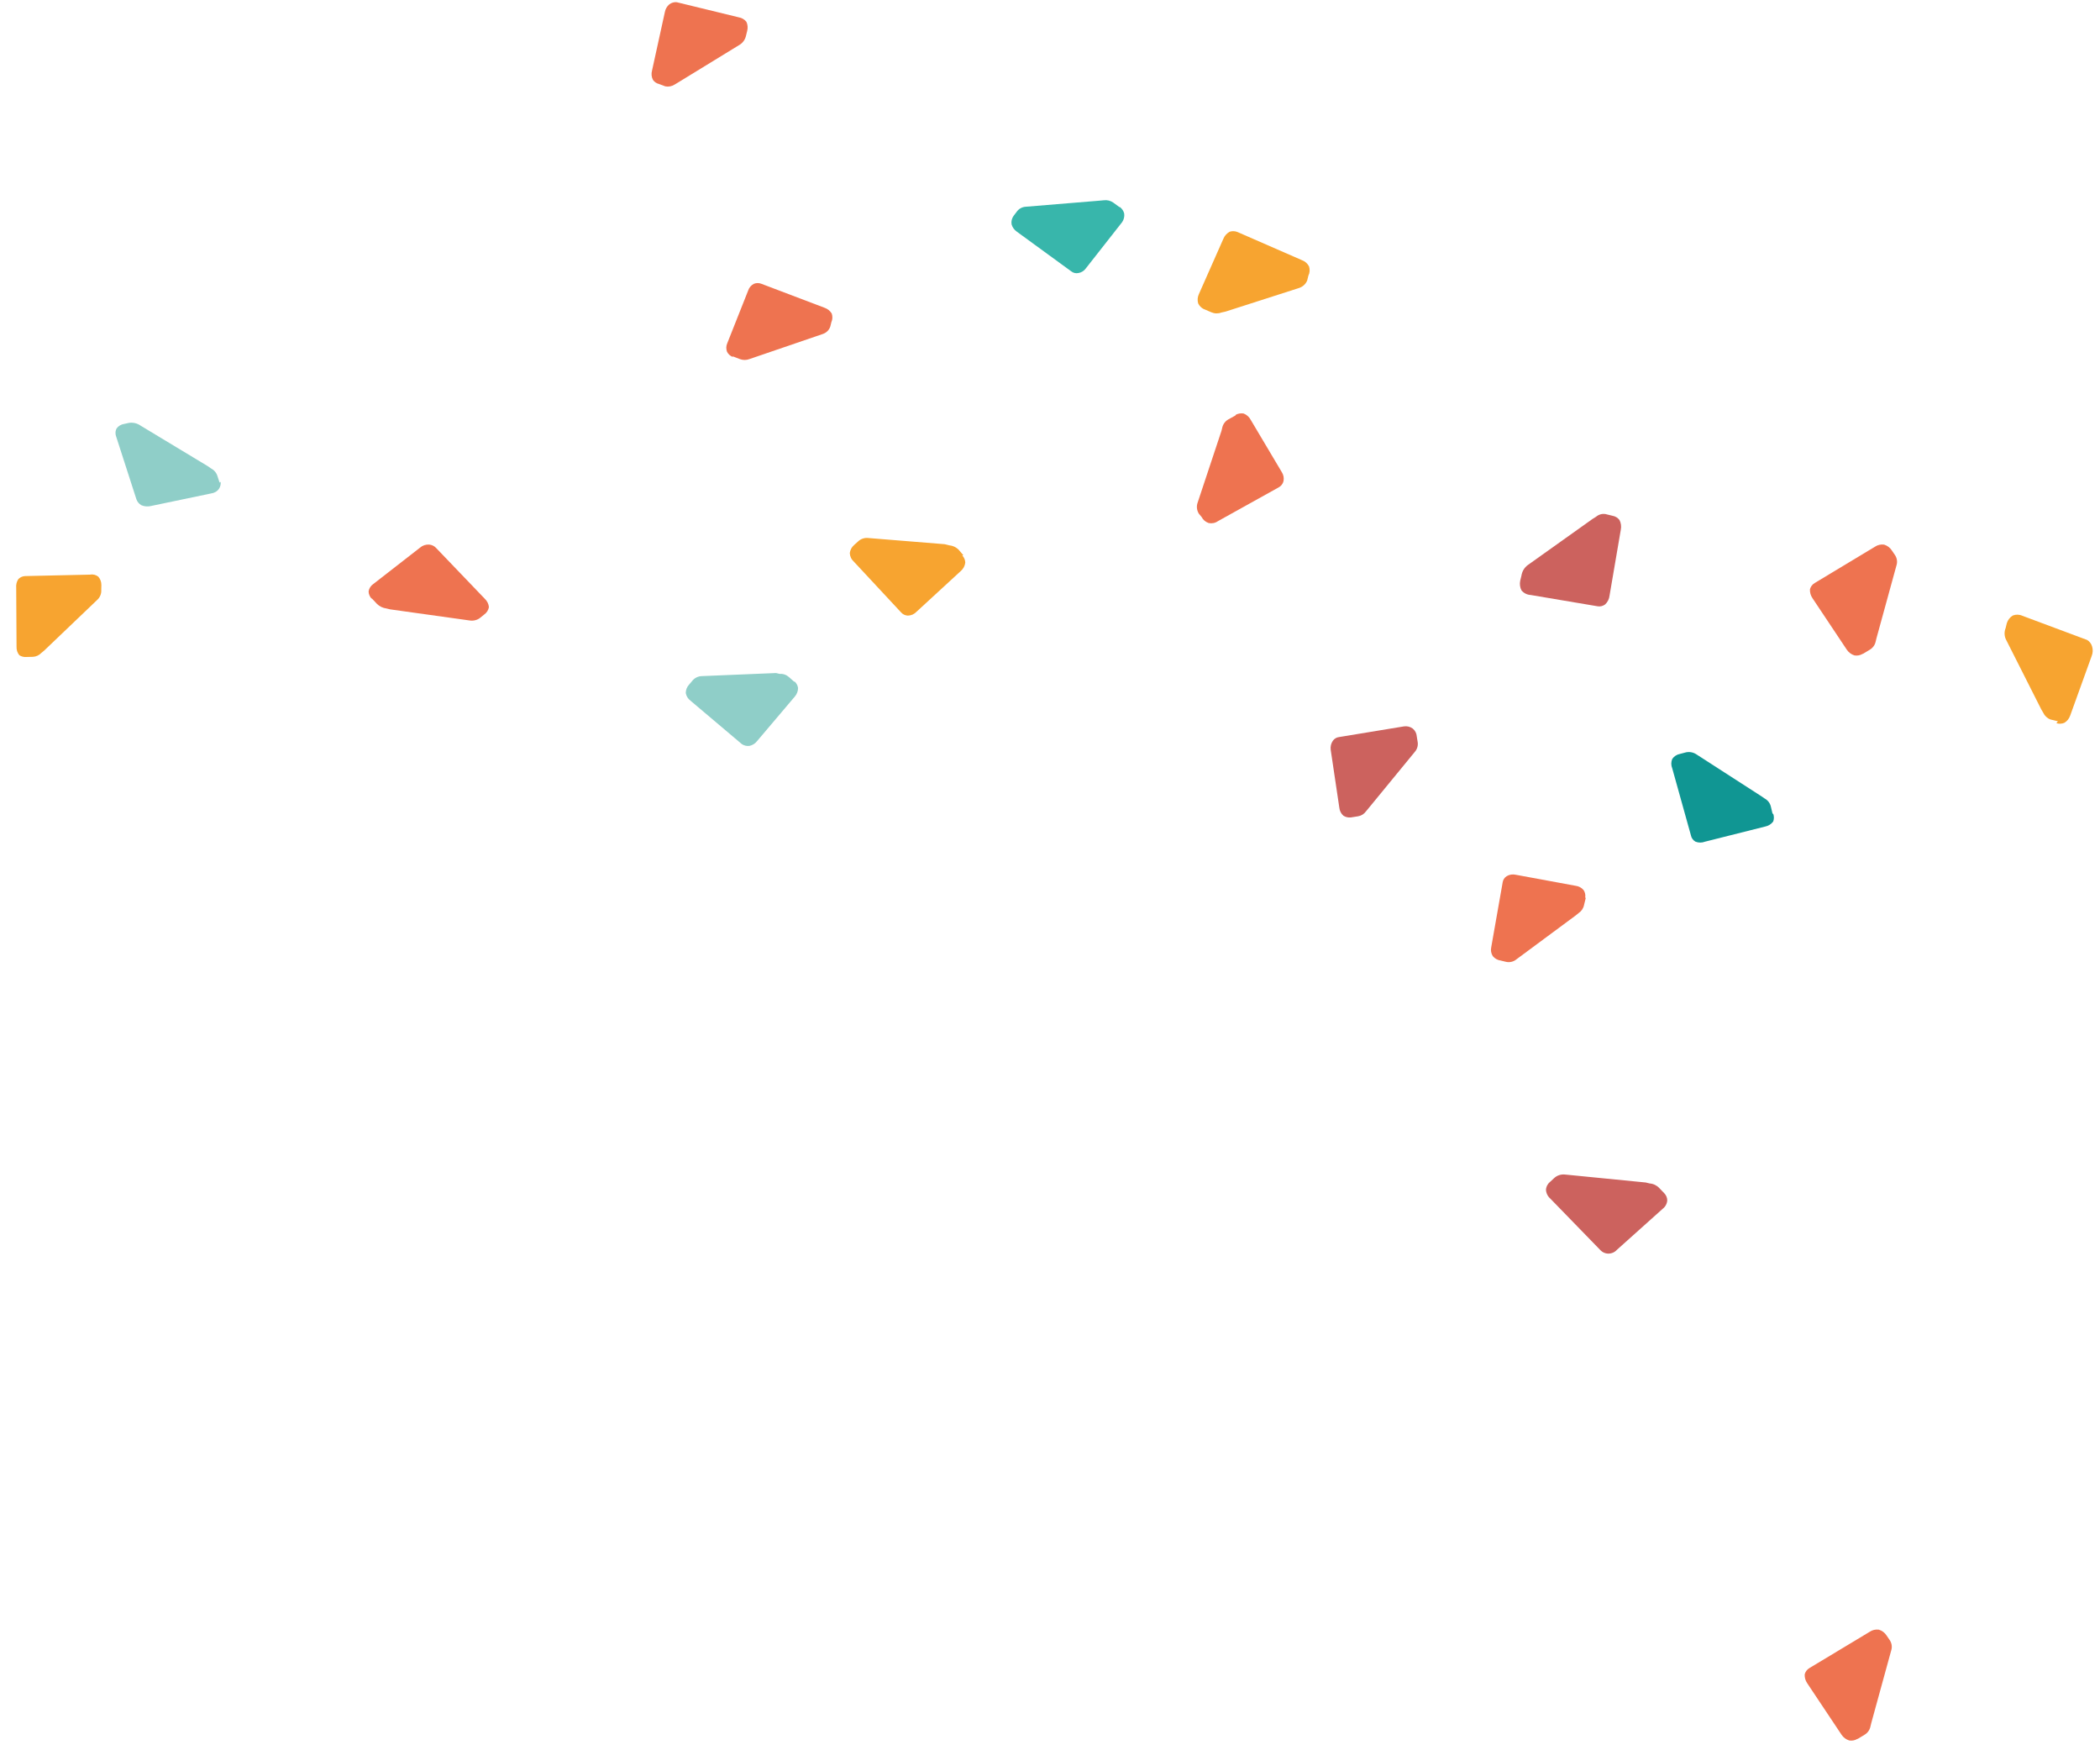 <svg width="348" height="290" viewBox="0 0 348 290" fill="none" xmlns="http://www.w3.org/2000/svg">
<path d="M275.779 197.688C276.106 198.019 276.288 198.455 276.288 198.903C276.266 199.172 276.188 199.433 276.058 199.67C275.928 199.907 275.749 200.116 275.531 200.283L267.934 207.091C267.751 207.294 267.523 207.455 267.265 207.562C267.007 207.669 266.726 207.719 266.443 207.71C265.984 207.685 265.55 207.488 265.235 207.162L256.9 198.585C256.684 198.394 256.51 198.165 256.387 197.91C256.265 197.655 256.197 197.38 256.189 197.102C256.212 196.84 256.29 196.585 256.419 196.354C256.548 196.123 256.724 195.92 256.938 195.757L257.53 195.21C257.771 194.98 258.064 194.806 258.388 194.702C258.712 194.598 259.058 194.567 259.401 194.611L272.722 195.925L273.373 196.084C273.977 196.128 274.545 196.396 274.953 196.832L275.871 197.783L275.779 197.688Z" fill="#CC625E"/>
<path d="M267.264 85.47C267.698 85.55 268.088 85.792 268.367 86.153C268.627 86.642 268.705 87.227 268.586 87.793L266.727 98.669C266.698 98.953 266.617 99.23 266.491 99.484C266.364 99.739 266.193 99.965 265.989 100.151C265.62 100.422 265.175 100.531 264.749 100.454L253.643 98.581C253.066 98.55 252.531 98.285 252.142 97.838C251.882 97.35 251.804 96.765 251.924 96.199L252.123 95.379C252.177 95.029 252.297 94.692 252.477 94.391C252.657 94.09 252.892 93.831 253.166 93.631L263.916 85.976L264.482 85.623C264.707 85.433 264.965 85.295 265.238 85.218C265.51 85.141 265.793 85.127 266.066 85.178L267.264 85.47Z" fill="#CC625E"/>
<path d="M262.693 148.701C262.765 148.273 262.666 147.832 262.417 147.464C262.08 147.07 261.597 146.817 261.073 146.759L251.196 144.939C250.681 144.819 250.143 144.898 249.699 145.159C249.511 145.272 249.353 145.424 249.235 145.603C249.116 145.782 249.041 145.984 249.013 146.196L247.118 156.946C247.004 157.446 247.095 157.973 247.373 158.418C247.536 158.618 247.738 158.787 247.967 158.913C248.196 159.04 248.448 159.122 248.709 159.156L249.492 159.347C249.805 159.429 250.131 159.436 250.444 159.368C250.756 159.3 251.044 159.159 251.283 158.958L261.143 151.659L261.595 151.288C262.065 150.977 262.388 150.501 262.495 149.96L262.78 148.791L262.693 148.701Z" fill="#EE7350"/>
<path d="M293.845 134.827C293.996 135.243 293.996 135.697 293.845 136.114C293.527 136.546 293.051 136.844 292.514 136.949L282.548 139.454C282.041 139.655 281.472 139.655 280.965 139.454C280.769 139.343 280.6 139.192 280.47 139.012C280.339 138.832 280.251 138.626 280.21 138.41L277.116 127.312C276.905 126.81 276.905 126.249 277.116 125.746C277.262 125.53 277.452 125.344 277.675 125.201C277.897 125.057 278.148 124.959 278.411 124.911L279.202 124.703C279.521 124.606 279.858 124.58 280.189 124.629C280.519 124.677 280.834 124.797 281.109 124.981L291.902 131.939L292.406 132.287C292.665 132.425 292.892 132.614 293.072 132.841C293.252 133.069 293.38 133.331 293.449 133.609L293.737 134.827H293.845Z" fill="#109693"/>
<path d="M340.769 119.823C341.197 119.958 341.66 119.938 342.082 119.767C342.544 119.497 342.896 119.06 343.067 118.541L346.62 108.695C346.826 108.183 346.849 107.615 346.684 107.095C346.55 106.643 346.256 106.263 345.86 106.03L335.133 102.028C334.637 101.797 334.07 101.781 333.555 101.982C333.085 102.262 332.731 102.712 332.562 103.243L332.363 104.059C332.236 104.37 332.176 104.704 332.188 105.039C332.2 105.373 332.284 105.699 332.434 105.993L338.259 117.521L338.59 118.09C338.834 118.615 339.267 119.017 339.798 119.211L341.025 119.51L340.769 119.823Z" fill="#F7A430"/>
<path d="M308.641 108.348C308.246 108.584 307.772 108.672 307.307 108.594C306.784 108.428 306.336 108.091 306.04 107.643L300.36 99.124C300.052 98.68 299.904 98.155 299.937 97.629C300.048 97.203 300.324 96.837 300.711 96.604L310.674 90.608C311.117 90.295 311.673 90.162 312.225 90.237C312.751 90.398 313.202 90.736 313.492 91.187L313.962 91.873C314.157 92.136 314.287 92.438 314.34 92.754C314.393 93.071 314.368 93.393 314.268 93.696L310.962 105.737L310.822 106.31C310.764 106.584 310.649 106.844 310.484 107.073C310.319 107.303 310.107 107.497 309.86 107.646L308.763 108.306L308.641 108.348Z" fill="#EE7350"/>
<path d="M307.769 288.126C307.375 288.363 306.9 288.45 306.436 288.373C305.913 288.206 305.464 287.87 305.169 287.422L299.489 278.902C299.181 278.459 299.032 277.933 299.066 277.408C299.176 276.982 299.453 276.615 299.84 276.383L309.803 270.387C310.245 270.074 310.802 269.94 311.354 270.015C311.88 270.176 312.33 270.514 312.621 270.966L313.091 271.651C313.286 271.915 313.415 272.216 313.468 272.533C313.521 272.849 313.497 273.172 313.396 273.474L310.09 285.516L309.951 286.088C309.893 286.363 309.778 286.623 309.612 286.852C309.447 287.081 309.235 287.276 308.989 287.424L307.892 288.085L307.769 288.126Z" fill="#EE7350"/>
<path d="M204.811 68.707C205.205 68.508 205.655 68.441 206.092 68.517C206.593 68.712 207.007 69.08 207.256 69.552L212.409 78.221C212.697 78.667 212.8 79.206 212.697 79.723C212.642 79.939 212.544 80.141 212.407 80.317C212.271 80.493 212.099 80.639 211.903 80.748L201.823 86.352C201.605 86.505 201.356 86.612 201.093 86.665C200.83 86.718 200.558 86.717 200.295 86.661C200.043 86.578 199.81 86.447 199.609 86.275C199.407 86.103 199.242 85.894 199.123 85.659L198.673 85.12C198.497 84.842 198.387 84.529 198.353 84.204C198.319 83.879 198.361 83.551 198.476 83.245L202.417 71.383L202.565 70.774C202.635 70.502 202.76 70.247 202.933 70.024C203.106 69.802 203.323 69.616 203.57 69.479L204.702 68.859L204.811 68.707Z" fill="#EE7350"/>
<path d="M121.413 59.138C121.014 58.974 120.685 58.678 120.488 58.305C120.302 57.834 120.314 57.316 120.522 56.861L123.991 48.114C124.143 47.645 124.478 47.255 124.927 47.024C125.126 46.942 125.341 46.9 125.559 46.901C125.777 46.902 125.993 46.946 126.195 47.029L136.623 50.986C137.134 51.158 137.564 51.503 137.833 51.956C137.993 52.43 137.969 52.941 137.766 53.392L137.595 54.094C137.502 54.383 137.34 54.646 137.122 54.862C136.904 55.079 136.636 55.243 136.339 55.341L124.798 59.287L124.221 59.484C123.706 59.691 123.123 59.695 122.597 59.494L121.437 59.043L121.413 59.138Z" fill="#EE7350"/>
<path d="M109.183 13.907C108.791 13.815 108.447 13.58 108.209 13.242C108.086 13.013 108.009 12.759 107.982 12.496C107.954 12.232 107.977 11.963 108.048 11.706L110.171 2.026C110.259 1.508 110.528 1.038 110.925 0.712C111.282 0.444 111.716 0.321 112.145 0.367L122.428 2.871C122.919 2.953 123.363 3.212 123.687 3.605C123.908 4.074 123.954 4.619 123.816 5.134L123.635 5.874C123.571 6.189 123.445 6.488 123.266 6.751C123.086 7.015 122.858 7.237 122.595 7.403L112.306 13.705L111.798 14.009C111.33 14.307 110.781 14.414 110.254 14.31L109.183 13.907Z" fill="#EE7350"/>
<path d="M223.821 135.445C223.399 135.482 222.978 135.379 222.621 135.153C222.239 134.817 221.998 134.345 221.946 133.833L220.512 124.199C220.452 123.687 220.578 123.169 220.867 122.743C220.987 122.569 221.143 122.423 221.323 122.316C221.503 122.209 221.704 122.142 221.911 122.121L232.647 120.355C233.162 120.276 233.685 120.403 234.106 120.71C234.304 120.869 234.466 121.069 234.582 121.296C234.699 121.524 234.766 121.774 234.781 122.031L234.904 122.797C234.974 123.101 234.972 123.419 234.898 123.724C234.824 124.029 234.68 124.312 234.477 124.55L226.76 133.953L226.372 134.42C226.216 134.643 226.017 134.832 225.787 134.974C225.557 135.117 225.302 135.211 225.036 135.251L223.821 135.445Z" fill="#CC625E"/>
<path d="M185.602 34.32C185.949 34.59 186.194 34.965 186.297 35.385C186.364 35.889 186.24 36.397 185.949 36.814L179.959 44.443C179.816 44.652 179.632 44.83 179.417 44.967C179.201 45.104 178.959 45.197 178.705 45.239C178.496 45.283 178.28 45.279 178.072 45.229C177.864 45.178 177.67 45.082 177.505 44.947L168.505 38.385C168.079 38.093 167.77 37.664 167.634 37.175C167.592 36.925 167.601 36.669 167.661 36.424C167.72 36.178 167.83 35.948 167.982 35.745L168.448 35.136C168.619 34.872 168.854 34.654 169.131 34.5C169.408 34.346 169.721 34.26 170.041 34.25L182.297 33.24L182.912 33.184C183.462 33.109 184.024 33.246 184.479 33.565L185.469 34.288L185.602 34.32Z" fill="#38B6AB"/>
<path d="M199.493 51.219C199.08 51.016 198.749 50.681 198.553 50.268C198.406 49.761 198.447 49.219 198.668 48.742L202.739 39.543C202.943 39.049 203.314 38.642 203.789 38.389C204.216 38.253 204.679 38.276 205.092 38.453L215.755 43.109C216.268 43.294 216.689 43.669 216.93 44.153C217.094 44.659 217.052 45.206 216.815 45.679L216.624 46.464C216.504 46.76 216.319 47.027 216.082 47.244C215.846 47.461 215.563 47.624 215.255 47.721L203.094 51.626L202.397 51.782C202.13 51.884 201.844 51.932 201.557 51.925C201.269 51.917 200.986 51.852 200.723 51.736L199.563 51.236L199.493 51.219Z" fill="#F7A430"/>
<path d="M61.583 99.198C61.267 98.854 61.09 98.425 61.082 97.988C61.156 97.491 61.44 97.048 61.875 96.753L69.633 90.718C69.826 90.548 70.057 90.418 70.312 90.333C70.567 90.249 70.84 90.214 71.116 90.229C71.344 90.248 71.567 90.311 71.771 90.413C71.974 90.516 72.154 90.655 72.297 90.822L80.334 99.206C80.736 99.587 80.979 100.082 81.018 100.597C80.937 101.092 80.654 101.532 80.225 101.832L79.612 102.329C79.37 102.533 79.076 102.682 78.754 102.763C78.432 102.844 78.091 102.855 77.755 102.795L64.639 100.962L64.031 100.814C63.437 100.739 62.883 100.472 62.472 100.061L61.599 99.134L61.583 99.198Z" fill="#EE7350"/>
<path d="M131.64 112.882C131.967 113.162 132.184 113.55 132.25 113.975C132.251 114.493 132.067 114.994 131.731 115.389L125.437 122.815C125.121 123.22 124.667 123.495 124.162 123.59C123.732 123.637 123.298 123.532 122.938 123.292L114.451 116.117C114.026 115.809 113.737 115.35 113.642 114.835C113.639 114.313 113.837 113.81 114.194 113.429L114.686 112.849C114.877 112.595 115.124 112.389 115.408 112.246C115.692 112.102 116.005 112.026 116.324 112.023L128.608 111.514L129.171 111.651C129.452 111.63 129.734 111.664 130.001 111.753C130.269 111.843 130.515 111.984 130.727 112.17L131.649 112.989L131.64 112.882Z" fill="#8FCEC8"/>
<path d="M36.569 79.836C36.612 80.245 36.514 80.647 36.288 80.99C36.147 81.197 35.957 81.372 35.731 81.505C35.504 81.637 35.246 81.724 34.973 81.76L25.034 83.834C24.506 83.971 23.927 83.925 23.412 83.703C23.02 83.466 22.732 83.113 22.601 82.713L19.279 72.423C19.178 72.186 19.13 71.936 19.139 71.689C19.147 71.441 19.212 71.2 19.329 70.981C19.469 70.783 19.653 70.615 19.872 70.487C20.091 70.358 20.339 70.272 20.602 70.234L21.395 70.063C21.725 70.016 22.067 70.033 22.398 70.113C22.728 70.194 23.04 70.336 23.311 70.53L34.422 77.232L34.936 77.589C35.2 77.726 35.432 77.908 35.618 78.124C35.805 78.34 35.942 78.585 36.022 78.844L36.389 79.958L36.569 79.836Z" fill="#8FCEC8"/>
<path d="M4.385 108.854C3.971 108.888 3.559 108.788 3.207 108.567C2.883 108.178 2.717 107.672 2.741 107.154L2.686 97.405C2.632 96.893 2.758 96.375 3.041 95.945C3.348 95.638 3.752 95.461 4.174 95.448L14.893 95.21C15.138 95.162 15.39 95.167 15.631 95.225C15.873 95.284 16.098 95.395 16.294 95.551C16.626 95.928 16.807 96.424 16.799 96.94L16.781 97.708C16.806 98.025 16.757 98.344 16.638 98.639C16.519 98.935 16.334 99.197 16.098 99.405L7.305 107.808L6.842 108.187C6.468 108.58 5.965 108.81 5.437 108.829L4.25 108.856L4.385 108.854Z" fill="#F7A430"/>
<path d="M159.457 92.027C159.771 92.351 159.95 92.78 159.96 93.229C159.895 93.76 159.634 94.248 159.229 94.599L151.866 101.373C151.684 101.566 151.465 101.721 151.221 101.829C150.978 101.936 150.715 101.995 150.448 102C150.225 101.991 150.006 101.936 149.806 101.838C149.605 101.74 149.428 101.6 149.286 101.429L141.489 93.052C141.287 92.872 141.124 92.653 141.01 92.409C140.895 92.164 140.831 91.899 140.822 91.63C140.891 91.111 141.148 90.636 141.545 90.294L142.146 89.757C142.374 89.525 142.653 89.349 142.962 89.243C143.27 89.136 143.599 89.103 143.922 89.145L156.547 90.167L157.298 90.35C157.873 90.402 158.412 90.647 158.828 91.046L159.645 92.001L159.457 92.027Z" fill="#F7A430"/>
</svg>

